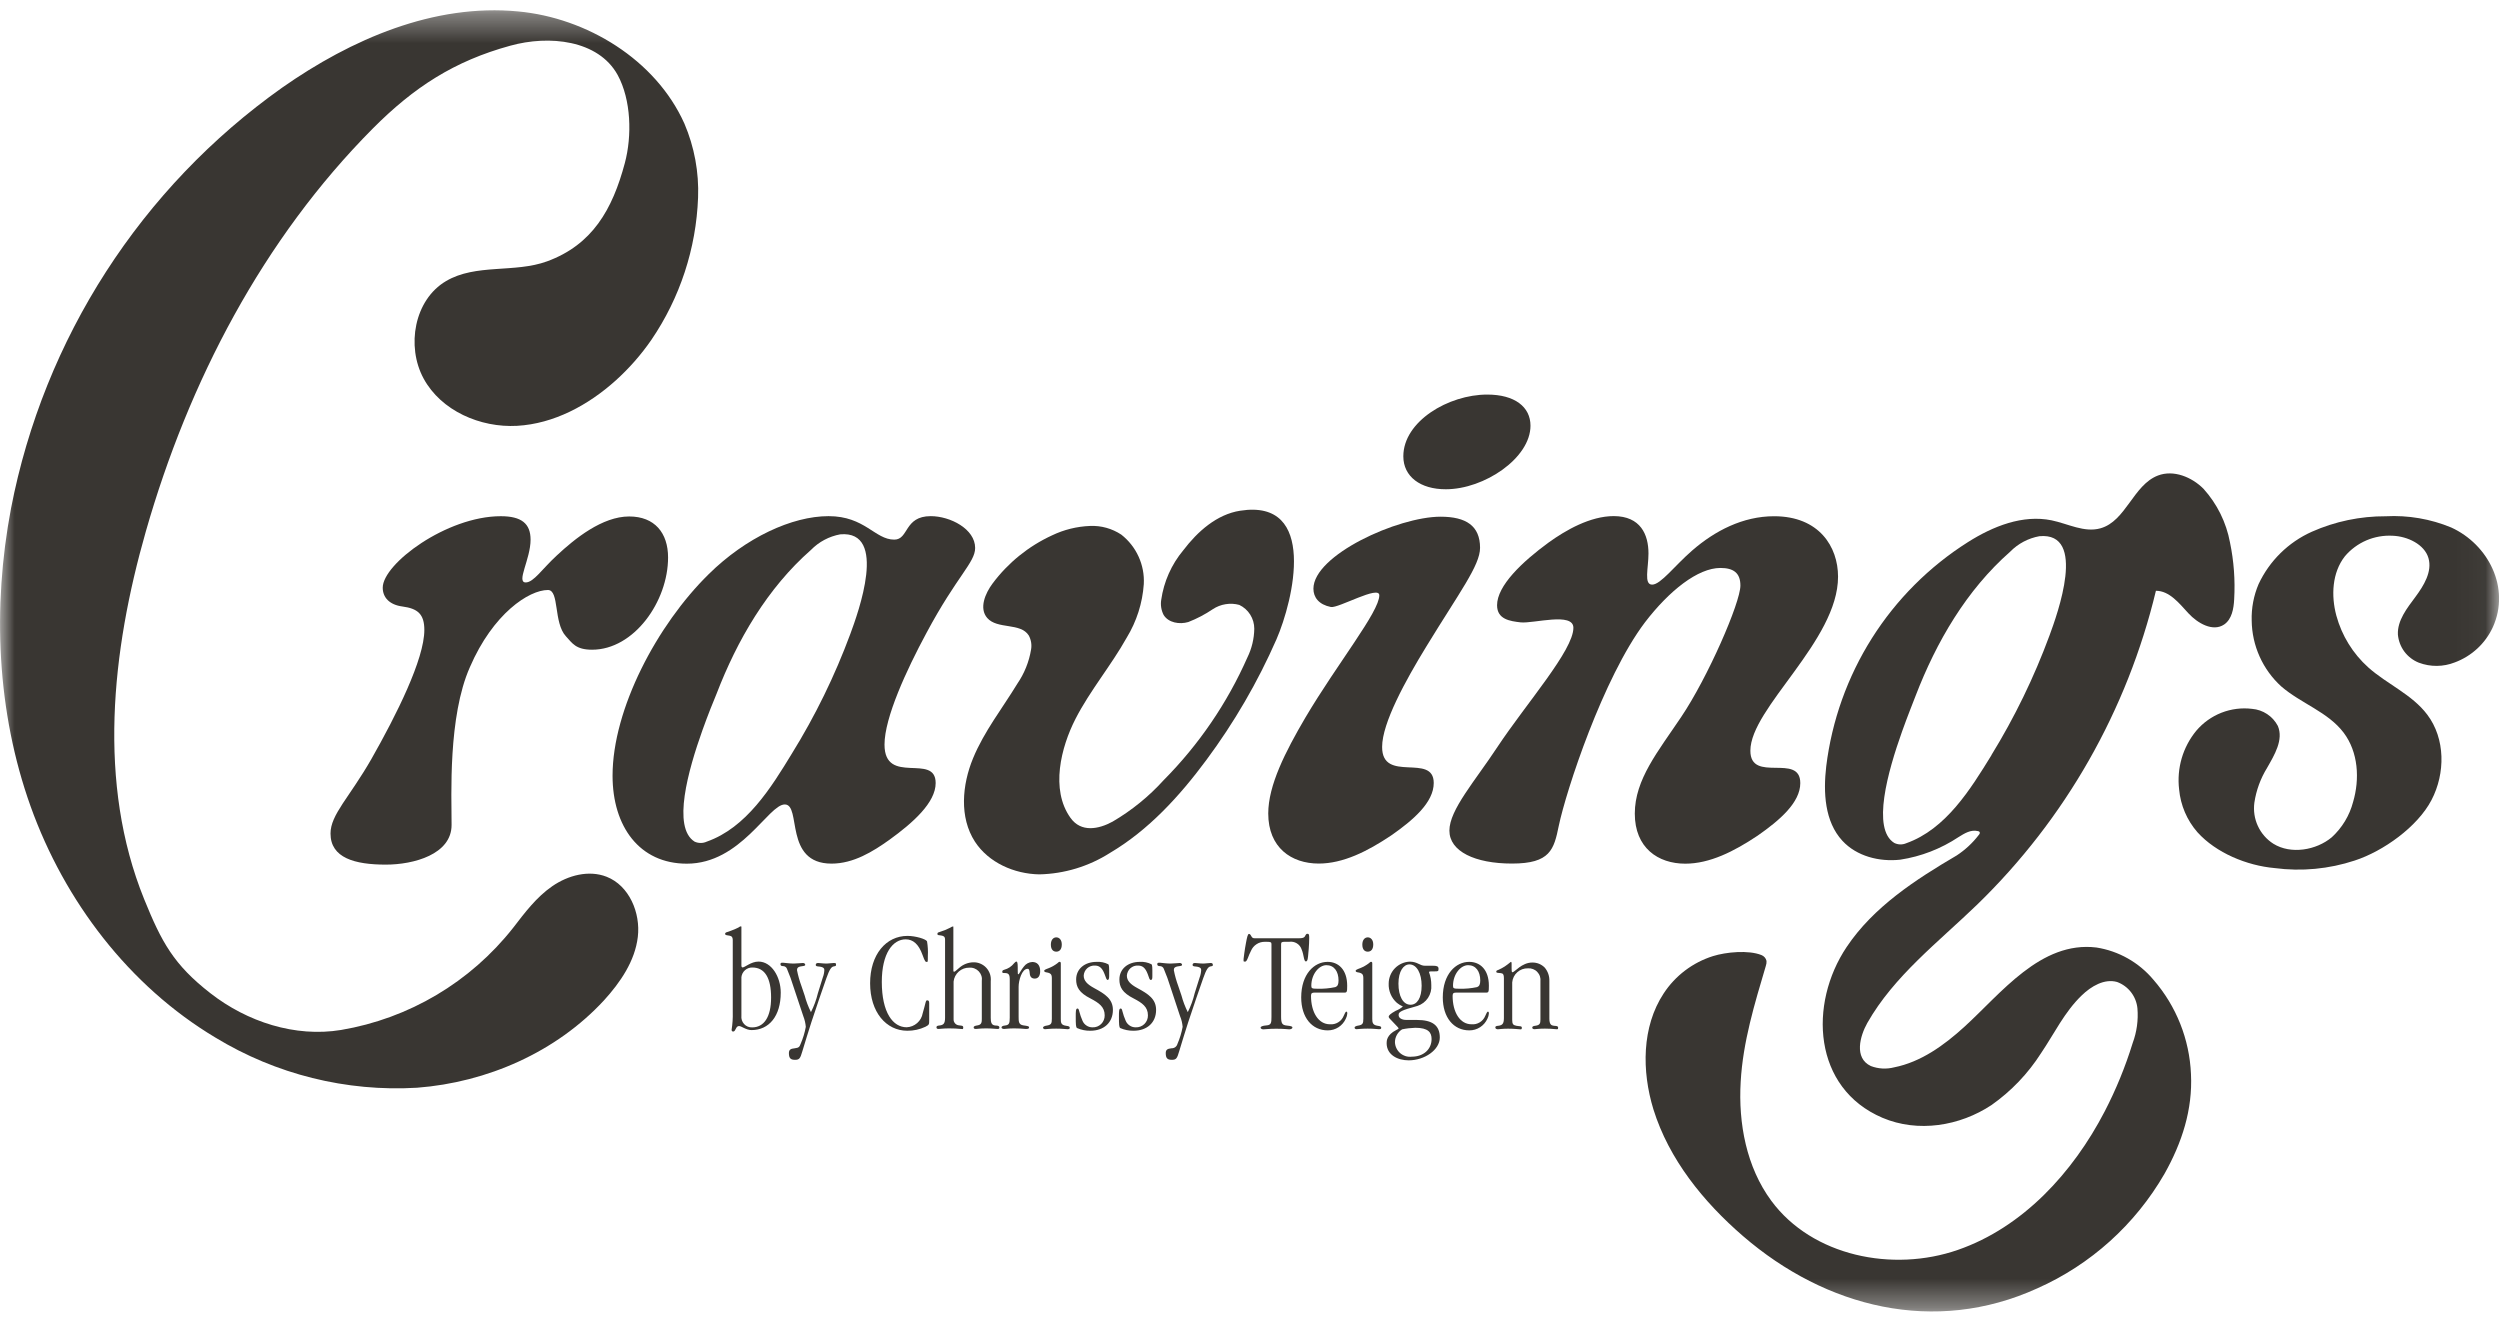 <svg xmlns="http://www.w3.org/2000/svg" fill="none" viewBox="0 0 87 46" height="46" width="87">
<g clip-path="url(#clip0_3_523)">
<mask height="46" width="87" y="0" x="0" maskUnits="userSpaceOnUse" style="mask-type:luminance" id="mask0_3_523">
<path fill="white" d="M86.969 0.359H0V45.641H86.969V0.359Z"></path>
</mask>
<g mask="url(#mask0_3_523)">
<path fill="#393632" d="M24.293 6.877C24.227 8.649 23.663 10.367 22.666 11.83C22.308 12.348 21.891 12.822 21.424 13.243C20.47 14.1 19.274 14.747 17.995 14.819C16.716 14.89 15.352 14.296 14.742 13.174C14.131 12.051 14.416 10.43 15.524 9.781C16.561 9.169 17.91 9.508 19.038 9.095C20.612 8.518 21.312 7.297 21.745 5.672C21.997 4.727 21.966 3.476 21.495 2.61C20.82 1.386 19.103 1.216 17.759 1.59C15.811 2.123 14.404 3.035 12.976 4.47C9.153 8.316 6.565 13.28 5.074 18.497C3.881 22.673 3.386 27.262 5.015 31.287C5.625 32.791 6.044 33.569 7.323 34.565C8.602 35.561 10.27 36.106 11.868 35.843C14.233 35.444 16.367 34.179 17.855 32.291C18.262 31.762 18.668 31.22 19.219 30.84C19.77 30.46 20.49 30.268 21.11 30.511C21.895 30.819 22.296 31.764 22.196 32.605C22.097 33.446 21.586 34.189 21.021 34.81C19.358 36.612 16.954 37.667 14.514 37.853C12.052 37.999 9.603 37.389 7.494 36.106C4.491 34.31 2.246 31.358 1.066 28.064C-0.113 24.769 -0.268 21.138 0.383 17.695C1.529 11.775 4.909 6.528 9.818 3.051C12.228 1.361 15.105 0.116 18.034 0.398C20.413 0.62 22.817 2.07 23.817 4.301C24.164 5.113 24.327 5.993 24.293 6.877Z"></path>
<path fill="#393632" d="M13.319 20.451C13.319 19.622 15.542 17.964 17.427 17.964C18.147 17.964 18.464 18.22 18.464 18.781C18.464 19.461 17.956 20.269 18.295 20.269C18.57 20.269 18.867 19.799 19.375 19.332C20.01 18.738 20.963 17.973 21.895 17.973C22.783 17.973 23.249 18.546 23.249 19.401C23.249 20.93 22.063 22.61 20.605 22.61C20.034 22.61 19.914 22.38 19.694 22.143C19.257 21.671 19.471 20.532 19.068 20.532C18.411 20.532 17.157 21.349 16.351 23.22C15.589 24.941 15.715 27.689 15.715 28.709C15.715 29.73 14.401 30.089 13.427 30.089C12.347 30.089 11.502 29.856 11.502 29.007C11.502 28.348 12.158 27.752 12.925 26.413C13.793 24.884 14.767 22.943 14.767 21.922C14.767 21.369 14.535 21.177 14.005 21.106C13.553 21.047 13.319 20.791 13.319 20.451Z"></path>
<path fill="#393632" d="M27.31 27.995C26.739 27.995 25.785 30.056 23.902 30.056C22.251 30.056 21.317 28.76 21.317 26.994C21.317 24.678 22.865 21.745 24.663 19.981C25.954 18.707 27.564 17.962 28.833 17.962C30.102 17.962 30.444 18.779 31.121 18.779C31.629 18.779 31.458 17.962 32.39 17.962C33.069 17.962 33.935 18.409 33.935 19.069C33.935 19.577 33.301 20.044 32.243 22.022C31.544 23.318 30.781 24.976 30.781 25.911C30.781 27.356 32.561 26.186 32.561 27.25C32.561 27.929 31.776 28.63 30.95 29.226C30.379 29.634 29.701 30.054 28.939 30.054C27.267 30.056 27.902 27.995 27.31 27.995ZM24.445 25.411C23.947 26.809 23.387 28.797 24.172 29.289C24.239 29.32 24.311 29.335 24.384 29.335C24.457 29.335 24.529 29.32 24.595 29.289C25.972 28.805 26.832 27.417 27.556 26.227C28.371 24.912 29.052 23.517 29.59 22.065C29.86 21.332 30.913 18.448 29.24 18.595C28.854 18.666 28.498 18.855 28.223 19.136C26.702 20.471 25.657 22.271 24.935 24.147C24.825 24.41 24.64 24.866 24.445 25.411Z"></path>
<path fill="#393632" d="M37.933 18.303C38.318 18.286 38.699 18.392 39.021 18.605C39.28 18.808 39.487 19.07 39.623 19.37C39.76 19.67 39.822 19.999 39.804 20.328C39.758 20.988 39.554 21.626 39.21 22.19C38.667 23.161 37.935 24.027 37.428 25.015C36.922 26.003 36.548 27.476 37.252 28.46C37.62 28.979 38.232 28.858 38.718 28.593C39.381 28.205 39.981 27.718 40.497 27.148C41.72 25.916 42.707 24.469 43.409 22.88C43.562 22.568 43.644 22.227 43.649 21.88C43.649 21.706 43.6 21.536 43.508 21.389C43.416 21.243 43.284 21.125 43.128 21.051C42.973 21.008 42.81 21 42.651 21.026C42.492 21.051 42.34 21.111 42.205 21.2C41.938 21.38 41.653 21.53 41.353 21.647C41.046 21.737 40.66 21.673 40.493 21.398C40.411 21.237 40.382 21.055 40.41 20.877C40.501 20.241 40.767 19.643 41.178 19.15C41.678 18.493 42.346 17.899 43.159 17.773C45.861 17.348 45.013 20.887 44.42 22.251C43.767 23.739 42.948 25.147 41.98 26.45C41.05 27.705 39.972 28.887 38.628 29.681C37.89 30.151 37.038 30.41 36.164 30.428C35.293 30.412 34.403 30.02 33.927 29.289C33.38 28.444 33.479 27.315 33.864 26.384C34.248 25.453 34.881 24.651 35.405 23.79C35.648 23.435 35.811 23.031 35.881 22.606C35.911 22.439 35.883 22.266 35.802 22.116C35.515 21.657 34.708 21.912 34.354 21.504C34.067 21.171 34.281 20.655 34.543 20.304C35.083 19.581 35.795 19.006 36.613 18.63C37.026 18.432 37.475 18.321 37.933 18.303Z"></path>
<path fill="#393632" d="M49.894 27.248C49.894 27.927 49.174 28.544 48.411 29.075C47.586 29.628 46.74 30.052 45.892 30.052C44.94 30.052 44.135 29.499 44.135 28.309C44.135 27.331 44.728 26.164 45.426 24.974C46.557 23.065 48 21.291 48 20.716C48 20.355 46.577 21.171 46.317 21.124C45.892 21.04 45.707 20.785 45.707 20.487C45.707 19.318 48.649 17.981 50.132 17.981C51.02 17.981 51.506 18.299 51.506 19.065C51.506 19.677 50.786 20.616 49.644 22.486C48.903 23.696 48.098 25.164 48.098 25.992C48.094 27.272 49.894 26.188 49.894 27.248ZM48.836 15.878C48.836 14.666 50.402 13.731 51.756 13.731C52.71 13.731 53.261 14.158 53.261 14.815C53.261 15.942 51.651 17.026 50.317 17.026C49.428 17.03 48.836 16.582 48.836 15.882V15.878Z"></path>
<path fill="#393632" d="M57.367 19.261C57.367 19.771 57.198 20.345 57.495 20.345C57.792 20.345 58.278 19.687 58.892 19.154C59.675 18.475 60.649 17.965 61.739 17.965C63.307 17.965 63.964 19.028 63.964 20.069C63.964 22.3 60.913 24.637 60.913 26.125C60.913 27.272 62.65 26.188 62.65 27.252C62.65 27.931 61.93 28.548 61.168 29.079C60.342 29.632 59.496 30.056 58.648 30.056C57.697 30.056 56.891 29.503 56.891 28.313C56.891 27.123 57.705 26.145 58.502 24.956C59.433 23.576 60.566 20.971 60.566 20.377C60.566 19.93 60.316 19.765 59.87 19.765C59.087 19.765 58.093 20.551 57.245 21.657C55.785 23.59 54.5 27.523 54.246 28.736C54.077 29.564 53.949 30.052 52.619 30.052C51.328 30.052 50.439 29.628 50.439 28.905C50.439 28.183 51.328 27.184 52.111 25.994C53.127 24.464 54.754 22.633 54.754 21.847C54.754 21.294 53.382 21.702 52.924 21.659C52.544 21.616 52.098 21.553 52.098 21.063C52.098 20.383 52.967 19.555 53.898 18.875C54.49 18.45 55.338 17.96 56.163 17.96C57.093 17.965 57.367 18.603 57.367 19.261Z"></path>
<path fill="#393632" d="M78.359 21.598C78.346 21.161 78.428 20.728 78.599 20.326C78.979 19.516 79.636 18.87 80.451 18.505C81.262 18.145 82.139 17.962 83.025 17.966C83.803 17.925 84.581 18.058 85.301 18.356C86.592 18.944 87.371 20.459 86.751 21.826C86.489 22.394 86.013 22.834 85.429 23.051C85.026 23.21 84.579 23.214 84.174 23.061C83.975 22.982 83.801 22.848 83.672 22.676C83.544 22.503 83.466 22.298 83.447 22.084C83.424 21.59 83.766 21.165 84.056 20.773C84.347 20.381 84.648 19.893 84.51 19.42C84.372 18.946 83.786 18.663 83.263 18.644C82.95 18.627 82.636 18.682 82.348 18.806C82.059 18.931 81.803 19.12 81.6 19.361C81.157 19.928 81.118 20.728 81.305 21.424C81.495 22.12 81.881 22.746 82.417 23.227C83.074 23.812 83.94 24.166 84.469 24.87C85.1 25.705 85.103 26.911 84.615 27.844C84.127 28.776 82.938 29.622 81.946 29.946C81.047 30.243 80.094 30.333 79.156 30.209C78.19 30.122 77.122 29.683 76.471 28.962C76.107 28.545 75.883 28.023 75.833 27.47C75.79 27.107 75.821 26.739 75.923 26.388C76.026 26.037 76.199 25.711 76.431 25.429C76.667 25.151 76.967 24.936 77.306 24.803C77.644 24.671 78.01 24.624 78.371 24.668C78.558 24.683 78.739 24.746 78.895 24.849C79.053 24.953 79.181 25.095 79.269 25.262C79.473 25.743 79.153 26.268 78.895 26.721C78.667 27.091 78.516 27.503 78.452 27.933C78.415 28.21 78.457 28.492 78.574 28.745C78.691 28.998 78.878 29.213 79.113 29.362C79.723 29.742 80.608 29.589 81.147 29.136C81.505 28.808 81.763 28.382 81.887 27.911C82.125 27.105 82.067 26.172 81.561 25.5C81.014 24.774 80.071 24.48 79.386 23.886C79.067 23.596 78.812 23.243 78.635 22.849C78.458 22.455 78.364 22.029 78.359 21.598Z"></path>
<path fill="#393632" d="M77.604 18.879C77.475 18.182 77.156 17.535 76.681 17.009C76.274 16.601 75.642 16.34 75.097 16.548C74.237 16.876 73.983 18.136 73.096 18.385C72.535 18.544 71.966 18.226 71.394 18.107C70.388 17.903 69.361 18.311 68.482 18.867C67.136 19.719 65.996 20.86 65.143 22.209C64.291 23.558 63.748 25.081 63.553 26.666C63.447 27.574 63.496 28.591 64.116 29.26C64.614 29.799 65.399 29.997 66.127 29.917C66.854 29.806 67.548 29.536 68.161 29.128C68.364 29.003 68.582 28.862 68.834 28.923C68.855 28.925 68.875 28.936 68.889 28.952C68.911 28.985 68.889 29.027 68.86 29.058C68.647 29.336 68.388 29.576 68.096 29.768C66.652 30.616 65.198 31.561 64.265 32.953C62.933 34.939 63.091 37.868 65.509 38.899C66.748 39.425 68.197 39.188 69.304 38.456C69.99 37.973 70.576 37.36 71.028 36.651C71.49 35.969 71.841 35.222 72.441 34.643C72.773 34.32 73.233 34.049 73.675 34.173C73.868 34.244 74.036 34.368 74.161 34.53C74.286 34.693 74.363 34.887 74.383 35.092C74.417 35.501 74.36 35.913 74.217 36.298C73.964 37.119 73.638 37.916 73.243 38.678C72.137 40.809 70.396 42.712 68.132 43.497C65.869 44.283 63.067 43.718 61.641 41.787C60.777 40.617 60.49 39.097 60.576 37.641C60.655 36.255 61.058 34.939 61.45 33.616C61.47 33.56 61.479 33.5 61.475 33.441C61.465 33.394 61.443 33.351 61.412 33.316C61.381 33.28 61.342 33.253 61.298 33.236C60.846 33.055 60.066 33.13 59.61 33.273C58.907 33.495 58.301 33.953 57.896 34.571C57.131 35.733 57.131 37.27 57.538 38.603C58.081 40.346 59.276 41.822 60.655 43.014C63.545 45.508 67.327 46.461 70.9 44.834C72.757 44.009 74.305 42.614 75.323 40.85C75.933 39.766 76.307 38.617 76.246 37.38C76.195 36.168 75.735 35.01 74.94 34.096C74.435 33.493 73.729 33.094 72.954 32.973C71.014 32.738 69.633 34.577 68.358 35.735C67.654 36.376 66.847 36.959 65.918 37.143C65.649 37.213 65.364 37.198 65.105 37.098C64.509 36.817 64.732 36.045 64.982 35.6C65.908 33.967 67.455 32.785 68.809 31.477C71.872 28.504 74.028 24.717 75.026 20.559C75.5 20.559 75.84 21 76.159 21.345C76.478 21.689 77.008 21.998 77.401 21.732C77.669 21.549 77.733 21.181 77.749 20.857C77.788 20.194 77.739 19.529 77.604 18.879ZM69.302 26.282C68.572 27.468 67.718 28.854 66.339 29.344C66.272 29.373 66.201 29.387 66.128 29.386C66.056 29.384 65.985 29.366 65.92 29.334C65.135 28.848 65.692 26.86 66.192 25.455C66.386 24.91 66.573 24.453 66.664 24.212C67.386 22.337 68.431 20.538 69.954 19.199C70.229 18.918 70.585 18.73 70.971 18.66C72.643 18.503 71.591 21.385 71.321 22.12C70.786 23.569 70.11 24.961 69.302 26.276V26.282Z"></path>
<path fill="#393632" d="M25.801 32.283V33.598C25.801 33.643 25.816 33.667 25.842 33.667C25.921 33.667 26.137 33.463 26.397 33.463C26.849 33.463 27.17 33.996 27.17 34.545C27.17 35.361 26.763 35.847 26.153 35.847C25.964 35.847 25.803 35.706 25.718 35.706C25.598 35.706 25.608 35.898 25.515 35.898C25.507 35.898 25.499 35.897 25.492 35.894C25.485 35.89 25.479 35.886 25.473 35.88C25.468 35.874 25.464 35.867 25.462 35.86C25.459 35.853 25.459 35.845 25.46 35.837C25.492 35.635 25.506 35.43 25.5 35.225V32.722C25.5 32.596 25.449 32.575 25.384 32.561C25.319 32.547 25.234 32.551 25.234 32.5C25.234 32.449 25.258 32.451 25.449 32.385C25.534 32.355 25.616 32.319 25.695 32.279C25.734 32.255 25.75 32.238 25.781 32.238C25.811 32.238 25.801 32.263 25.801 32.283ZM25.801 35.345C25.795 35.398 25.8 35.451 25.816 35.502C25.832 35.552 25.859 35.598 25.895 35.637C25.93 35.676 25.974 35.706 26.023 35.727C26.072 35.747 26.125 35.756 26.177 35.753C26.584 35.753 26.834 35.396 26.834 34.716C26.834 34.037 26.619 33.669 26.181 33.669C26.087 33.667 25.996 33.701 25.926 33.763C25.855 33.825 25.811 33.912 25.801 34.006V35.345Z"></path>
<path fill="#393632" d="M27.619 33.532C27.725 33.532 27.896 33.512 27.941 33.512C27.985 33.512 28.022 33.536 28.022 33.577C28.022 33.618 27.941 33.618 27.861 33.632C27.782 33.647 27.735 33.677 27.735 33.759C27.772 33.947 27.824 34.132 27.89 34.312L28.002 34.643C28.055 34.843 28.129 35.037 28.221 35.222C28.327 35.013 28.408 34.792 28.463 34.563L28.632 34.02C28.665 33.935 28.684 33.844 28.687 33.753C28.687 33.694 28.648 33.667 28.577 33.647C28.506 33.626 28.388 33.647 28.388 33.581C28.388 33.551 28.402 33.512 28.467 33.512C28.532 33.512 28.632 33.532 28.772 33.532C28.854 33.532 28.933 33.512 29.018 33.512C29.104 33.512 29.093 33.536 29.093 33.577C29.093 33.618 29.083 33.618 29.008 33.632C28.933 33.647 28.868 33.728 28.758 34.041C28.597 34.508 28.427 34.986 28.237 35.569C28.132 35.892 28.034 36.218 27.92 36.59C27.851 36.827 27.82 36.882 27.67 36.882C27.52 36.882 27.454 36.833 27.454 36.651C27.454 36.535 27.505 36.494 27.658 36.48C27.81 36.465 27.825 36.419 27.861 36.329C27.944 36.138 28.005 35.939 28.042 35.735C28.031 35.605 28.001 35.478 27.953 35.357L27.621 34.361C27.555 34.141 27.476 33.924 27.385 33.712C27.376 33.687 27.36 33.666 27.338 33.65C27.317 33.634 27.292 33.624 27.265 33.622C27.18 33.622 27.16 33.598 27.16 33.551C27.16 33.504 27.19 33.502 27.245 33.502C27.355 33.512 27.499 33.532 27.619 33.532Z"></path>
<path fill="#393632" d="M32.261 32.759C32.289 32.928 32.299 33.1 32.289 33.271C32.289 33.475 32.289 33.475 32.251 33.475C32.212 33.475 32.19 33.475 32.104 33.232C31.97 32.855 31.773 32.689 31.519 32.689C31.071 32.689 30.687 33.173 30.687 34.169C30.687 35.245 31.077 35.749 31.553 35.749C31.688 35.743 31.816 35.692 31.917 35.603C32.018 35.515 32.087 35.394 32.11 35.261C32.155 35.12 32.19 34.953 32.21 34.888C32.23 34.822 32.234 34.812 32.271 34.812C32.308 34.812 32.336 34.829 32.336 34.908V35.496C32.336 35.653 32.336 35.663 32.202 35.733C32.005 35.825 31.791 35.872 31.574 35.87C30.837 35.87 30.28 35.221 30.28 34.218C30.28 33.216 30.833 32.569 31.584 32.569C31.864 32.571 32.22 32.677 32.261 32.759Z"></path>
<path fill="#393632" d="M33.177 32.3V33.779C33.177 33.796 33.177 33.816 33.208 33.816C33.238 33.816 33.297 33.745 33.389 33.675C33.522 33.559 33.692 33.493 33.868 33.488C33.953 33.485 34.038 33.501 34.116 33.534C34.194 33.567 34.265 33.616 34.322 33.678C34.38 33.741 34.424 33.815 34.451 33.896C34.478 33.977 34.487 34.062 34.478 34.147V35.421C34.478 35.572 34.499 35.678 34.639 35.688C34.745 35.688 34.779 35.712 34.779 35.757C34.779 35.802 34.749 35.808 34.714 35.808C34.68 35.808 34.511 35.788 34.324 35.788C34.098 35.788 34.003 35.808 33.958 35.808C33.913 35.808 33.883 35.792 33.883 35.753C33.883 35.715 33.927 35.696 34.023 35.682C34.163 35.661 34.167 35.561 34.167 35.461V34.143C34.176 34.082 34.172 34.02 34.154 33.961C34.135 33.902 34.104 33.849 34.062 33.804C34.02 33.759 33.969 33.724 33.912 33.702C33.855 33.679 33.793 33.67 33.732 33.675C33.597 33.672 33.467 33.72 33.365 33.81C33.264 33.899 33.2 34.023 33.185 34.157V35.461C33.183 35.488 33.186 35.515 33.194 35.541C33.203 35.566 33.216 35.59 33.233 35.611C33.25 35.631 33.272 35.648 33.295 35.66C33.319 35.672 33.346 35.68 33.372 35.682C33.452 35.696 33.521 35.682 33.521 35.757C33.521 35.833 33.492 35.808 33.447 35.808C33.309 35.794 33.17 35.788 33.031 35.788C32.815 35.788 32.719 35.808 32.66 35.808C32.602 35.808 32.589 35.782 32.589 35.747C32.589 35.712 32.62 35.692 32.685 35.688C32.825 35.672 32.888 35.631 32.888 35.421V32.702C32.888 32.585 32.833 32.571 32.752 32.555C32.671 32.538 32.622 32.555 32.622 32.5C32.622 32.444 32.658 32.451 32.707 32.43C32.832 32.393 32.953 32.344 33.069 32.283C33.099 32.261 33.133 32.245 33.169 32.238C33.177 32.238 33.177 32.273 33.177 32.3Z"></path>
<path fill="#393632" d="M35.417 33.663V33.759C35.417 33.894 35.417 33.904 35.442 33.904C35.466 33.904 35.533 33.749 35.633 33.633C35.667 33.587 35.711 33.549 35.761 33.522C35.811 33.495 35.867 33.48 35.924 33.477C36.088 33.477 36.198 33.581 36.198 33.794C36.198 33.959 36.133 34.055 36.009 34.055C35.853 34.055 35.838 33.928 35.832 33.851C35.826 33.773 35.814 33.714 35.763 33.714C35.56 33.714 35.448 34.122 35.448 34.339V35.38C35.448 35.547 35.448 35.657 35.608 35.682C35.769 35.706 35.812 35.712 35.812 35.753C35.812 35.794 35.785 35.808 35.7 35.808C35.565 35.795 35.429 35.788 35.293 35.788C35.09 35.788 34.982 35.808 34.944 35.808C34.905 35.808 34.852 35.792 34.852 35.757C34.852 35.723 34.889 35.696 34.972 35.688C35.118 35.672 35.139 35.612 35.139 35.414V34.088C35.139 33.9 35.094 33.861 34.948 33.861C34.899 33.861 34.879 33.861 34.879 33.816C34.879 33.771 34.907 33.761 34.954 33.745C35.017 33.728 35.078 33.701 35.133 33.665C35.194 33.625 35.248 33.576 35.293 33.518C35.324 33.483 35.348 33.463 35.375 33.463C35.401 33.463 35.417 33.516 35.417 33.663Z"></path>
<path fill="#393632" d="M36.916 33.526V35.449C36.916 35.58 36.916 35.669 37.094 35.696C37.2 35.71 37.227 35.725 37.227 35.765C37.227 35.806 37.206 35.816 37.145 35.816C37.084 35.816 36.974 35.796 36.755 35.796C36.535 35.796 36.403 35.816 36.368 35.816C36.334 35.816 36.297 35.796 36.297 35.761C36.297 35.727 36.354 35.7 36.429 35.69C36.584 35.665 36.604 35.614 36.604 35.453V34.035C36.604 33.894 36.544 33.873 36.484 33.853C36.425 33.833 36.338 33.843 36.338 33.783C36.338 33.759 36.364 33.739 36.505 33.688C36.609 33.646 36.707 33.59 36.796 33.522C36.83 33.496 36.844 33.471 36.875 33.471C36.905 33.471 36.916 33.492 36.916 33.526ZM36.95 32.867C36.95 33.045 36.865 33.118 36.759 33.118C36.653 33.118 36.57 33.045 36.57 32.873C36.57 32.702 36.659 32.62 36.759 32.62C36.859 32.62 36.95 32.702 36.95 32.867Z"></path>
<path fill="#393632" d="M38.569 33.557C38.599 33.581 38.599 33.722 38.599 33.761V33.965C38.599 34.031 38.589 34.102 38.548 34.102C38.508 34.102 38.493 34.047 38.439 33.898C38.353 33.671 38.247 33.602 38.103 33.602C38.054 33.599 38.006 33.605 37.959 33.622C37.913 33.638 37.871 33.663 37.835 33.695C37.798 33.728 37.769 33.768 37.748 33.812C37.727 33.856 37.715 33.904 37.713 33.953C37.713 34.13 37.837 34.255 38.077 34.386C38.453 34.59 38.729 34.763 38.729 35.145C38.729 35.584 38.418 35.87 37.942 35.87C37.784 35.873 37.626 35.84 37.481 35.776C37.44 35.745 37.436 35.659 37.436 35.367C37.436 35.202 37.436 35.096 37.497 35.096C37.526 35.096 37.542 35.127 37.556 35.188C37.585 35.303 37.624 35.416 37.672 35.525C37.701 35.593 37.749 35.65 37.811 35.69C37.872 35.731 37.944 35.752 38.018 35.751C38.073 35.754 38.129 35.745 38.181 35.725C38.233 35.705 38.281 35.674 38.321 35.635C38.361 35.596 38.392 35.548 38.413 35.496C38.434 35.444 38.444 35.389 38.443 35.333C38.443 35.037 38.239 34.9 37.953 34.749C37.546 34.545 37.45 34.341 37.45 34.086C37.45 33.718 37.747 33.473 38.162 33.473C38.303 33.464 38.443 33.493 38.569 33.557Z"></path>
<path fill="#393632" d="M40.072 33.557C40.102 33.581 40.102 33.722 40.102 33.761V33.965C40.102 34.03 40.102 34.102 40.051 34.102C40.001 34.102 39.996 34.047 39.941 33.898C39.856 33.671 39.75 33.602 39.606 33.602C39.557 33.599 39.508 33.605 39.462 33.621C39.416 33.638 39.374 33.663 39.338 33.695C39.301 33.728 39.272 33.768 39.251 33.812C39.23 33.856 39.218 33.904 39.215 33.953C39.215 34.13 39.34 34.255 39.582 34.386C39.958 34.59 40.232 34.763 40.232 35.145C40.232 35.584 39.921 35.87 39.445 35.87C39.286 35.872 39.129 35.84 38.984 35.776C38.945 35.745 38.939 35.659 38.939 35.367C38.939 35.202 38.939 35.096 39 35.096C39.031 35.096 39.045 35.127 39.059 35.188C39.088 35.303 39.127 35.416 39.175 35.525C39.204 35.592 39.252 35.65 39.314 35.69C39.375 35.731 39.447 35.752 39.521 35.751C39.577 35.754 39.633 35.745 39.685 35.725C39.737 35.705 39.785 35.675 39.825 35.636C39.865 35.596 39.897 35.549 39.918 35.497C39.939 35.445 39.949 35.389 39.948 35.333C39.948 35.037 39.744 34.9 39.456 34.749C39.049 34.545 38.955 34.341 38.955 34.086C38.955 33.718 39.25 33.473 39.667 33.473C39.807 33.464 39.947 33.493 40.072 33.557Z"></path>
<path fill="#393632" d="M40.733 33.532C40.839 33.532 41.01 33.512 41.054 33.512C41.099 33.512 41.136 33.536 41.136 33.577C41.136 33.618 41.054 33.618 40.975 33.632C40.896 33.647 40.849 33.677 40.849 33.759C40.885 33.947 40.937 34.132 41.003 34.312L41.115 34.643C41.169 34.843 41.242 35.037 41.335 35.222C41.44 35.013 41.521 34.792 41.575 34.563L41.746 34.02C41.779 33.935 41.797 33.844 41.801 33.753C41.801 33.694 41.762 33.667 41.691 33.647C41.62 33.626 41.502 33.647 41.502 33.581C41.502 33.551 41.516 33.512 41.581 33.512C41.646 33.512 41.746 33.532 41.886 33.532C41.967 33.532 42.047 33.512 42.132 33.512C42.187 33.512 42.207 33.536 42.207 33.577C42.207 33.618 42.197 33.618 42.122 33.632C42.047 33.647 41.981 33.728 41.872 34.041C41.711 34.508 41.54 34.986 41.351 35.569C41.245 35.892 41.148 36.218 41.034 36.59C40.965 36.827 40.934 36.882 40.784 36.882C40.633 36.882 40.568 36.833 40.568 36.651C40.568 36.535 40.619 36.494 40.772 36.48C40.818 36.481 40.863 36.467 40.9 36.44C40.937 36.412 40.963 36.373 40.975 36.329C41.058 36.138 41.118 35.939 41.156 35.735C41.145 35.605 41.115 35.477 41.064 35.357L40.735 34.361C40.668 34.141 40.59 33.924 40.499 33.712C40.49 33.687 40.473 33.666 40.452 33.65C40.431 33.634 40.406 33.624 40.379 33.622C40.294 33.622 40.273 33.598 40.273 33.551C40.273 33.504 40.304 33.502 40.359 33.502C40.469 33.512 40.613 33.532 40.733 33.532Z"></path>
<path fill="#393632" d="M43.556 32.596C43.565 32.613 43.579 32.628 43.597 32.638C43.615 32.648 43.635 32.652 43.655 32.651H45.219C45.308 32.651 45.376 32.636 45.404 32.596C45.432 32.555 45.445 32.495 45.495 32.495C45.546 32.495 45.561 32.516 45.561 32.636C45.561 32.883 45.53 33.185 45.52 33.285C45.506 33.451 45.469 33.457 45.445 33.457C45.369 33.457 45.38 33.24 45.3 33.049C45.272 32.957 45.212 32.879 45.131 32.829C45.05 32.779 44.953 32.76 44.859 32.775H44.702C44.603 32.775 44.582 32.791 44.582 32.867V35.378C44.582 35.629 44.627 35.674 44.786 35.69C44.944 35.706 44.977 35.725 44.977 35.759C44.977 35.794 44.922 35.821 44.867 35.821C44.812 35.821 44.696 35.8 44.41 35.8C44.166 35.8 44.019 35.821 43.964 35.821C43.909 35.821 43.869 35.794 43.869 35.759C43.869 35.725 43.934 35.694 44.072 35.684C44.241 35.674 44.247 35.584 44.247 35.388V32.857C44.247 32.791 44.227 32.775 44.082 32.775H44.011C43.91 32.774 43.81 32.803 43.726 32.859C43.641 32.914 43.575 32.994 43.535 33.087C43.446 33.245 43.405 33.465 43.332 33.465C43.259 33.465 43.277 33.451 43.277 33.365C43.277 33.365 43.316 33.032 43.362 32.802C43.397 32.62 43.421 32.5 43.466 32.5C43.511 32.5 43.529 32.555 43.556 32.596Z"></path>
<path fill="#393632" d="M46.882 34.302C46.882 34.522 46.872 34.543 46.782 34.543H45.743C45.668 34.543 45.623 34.557 45.623 34.653C45.623 35.227 45.88 35.645 46.28 35.645C46.381 35.654 46.482 35.631 46.568 35.578C46.654 35.526 46.722 35.447 46.76 35.353C46.797 35.278 46.821 35.206 46.852 35.206C46.882 35.206 46.886 35.227 46.886 35.267C46.882 35.331 46.864 35.393 46.835 35.449C46.781 35.571 46.692 35.675 46.581 35.747C46.469 35.82 46.338 35.858 46.205 35.857C45.658 35.857 45.282 35.41 45.282 34.71C45.282 33.894 45.739 33.473 46.199 33.473C46.571 33.471 46.882 33.739 46.882 34.302ZM45.849 34.408C46.058 34.414 46.267 34.395 46.471 34.351C46.547 34.322 46.581 34.261 46.581 34.12C46.581 33.804 46.427 33.588 46.16 33.588C45.894 33.588 45.634 33.908 45.634 34.302C45.634 34.392 45.65 34.408 45.849 34.408Z"></path>
<path fill="#393632" d="M47.755 33.526V35.449C47.755 35.58 47.765 35.669 47.934 35.696C48.04 35.71 48.066 35.725 48.066 35.765C48.066 35.806 48.046 35.816 47.985 35.816C47.924 35.816 47.814 35.796 47.594 35.796C47.375 35.796 47.242 35.816 47.208 35.816C47.173 35.816 47.139 35.796 47.139 35.761C47.139 35.727 47.194 35.7 47.269 35.69C47.423 35.665 47.444 35.614 47.444 35.453V34.035C47.444 33.894 47.383 33.873 47.324 33.853C47.265 33.833 47.177 33.843 47.177 33.783C47.177 33.759 47.204 33.739 47.344 33.688C47.448 33.646 47.546 33.59 47.635 33.522C47.669 33.496 47.684 33.471 47.714 33.471C47.745 33.471 47.755 33.492 47.755 33.526ZM47.789 32.867C47.789 33.045 47.704 33.118 47.598 33.118C47.492 33.118 47.409 33.045 47.409 32.873C47.409 32.702 47.499 32.62 47.598 32.62C47.698 32.62 47.789 32.702 47.789 32.867Z"></path>
<path fill="#393632" d="M49.589 33.608H49.87C49.989 33.608 50.061 33.622 50.061 33.712C50.061 33.802 50.05 33.804 49.914 33.804C49.88 33.804 49.835 33.804 49.815 33.804C49.794 33.804 49.729 33.804 49.729 33.83C49.783 33.975 49.81 34.128 49.809 34.282C49.822 34.439 49.781 34.596 49.694 34.728C49.607 34.859 49.478 34.957 49.328 35.006C49.247 35.027 49.125 35.063 48.977 35.108C48.676 35.204 48.672 35.263 48.672 35.325C48.672 35.429 48.786 35.494 48.942 35.494C49.048 35.494 49.182 35.494 49.302 35.494C49.845 35.494 50.105 35.68 50.105 36.106C50.105 36.533 49.579 36.9 49.022 36.9C48.645 36.9 48.255 36.715 48.255 36.302C48.255 36.227 48.255 36.014 48.59 35.845C48.611 35.835 48.672 35.804 48.672 35.788C48.672 35.772 48.621 35.718 48.491 35.584C48.361 35.449 48.326 35.418 48.326 35.38C48.326 35.341 48.381 35.28 48.57 35.176C48.66 35.141 48.743 35.092 48.816 35.031C48.816 35.01 48.751 35.01 48.613 34.9C48.517 34.816 48.442 34.712 48.393 34.595C48.343 34.478 48.32 34.351 48.326 34.224C48.328 34.026 48.406 33.836 48.544 33.694C48.683 33.553 48.871 33.47 49.068 33.465C49.339 33.471 49.404 33.608 49.589 33.608ZM49.133 36.772C49.54 36.772 49.819 36.514 49.819 36.159C49.819 35.929 49.705 35.767 49.253 35.767C49.099 35.772 48.945 35.789 48.794 35.821C48.719 35.868 48.657 35.933 48.613 36.01C48.569 36.088 48.545 36.175 48.544 36.264C48.546 36.337 48.563 36.409 48.594 36.475C48.626 36.542 48.671 36.601 48.726 36.649C48.782 36.697 48.847 36.732 48.917 36.754C48.987 36.775 49.061 36.781 49.133 36.772ZM49.087 34.965C49.312 34.965 49.473 34.735 49.473 34.302C49.473 33.869 49.302 33.561 49.048 33.561C48.845 33.561 48.666 33.794 48.666 34.23C48.666 34.667 48.826 34.965 49.087 34.965Z"></path>
<path fill="#393632" d="M51.813 34.302C51.813 34.522 51.803 34.543 51.714 34.543H50.671C50.595 34.543 50.551 34.557 50.551 34.653C50.551 35.227 50.807 35.645 51.208 35.645C51.308 35.654 51.409 35.631 51.495 35.578C51.582 35.526 51.649 35.447 51.687 35.353C51.724 35.278 51.748 35.206 51.779 35.206C51.809 35.206 51.813 35.227 51.813 35.267C51.809 35.331 51.792 35.393 51.763 35.449C51.708 35.571 51.62 35.675 51.508 35.747C51.396 35.82 51.265 35.858 51.132 35.857C50.585 35.857 50.209 35.41 50.209 34.71C50.209 33.894 50.666 33.473 51.126 33.473C51.502 33.471 51.813 33.739 51.813 34.302ZM50.781 34.408C50.989 34.414 51.198 34.395 51.403 34.351C51.478 34.322 51.513 34.261 51.513 34.12C51.513 33.804 51.358 33.588 51.092 33.588C50.825 33.588 50.565 33.908 50.565 34.302C50.565 34.392 50.581 34.408 50.781 34.408Z"></path>
<path fill="#393632" d="M52.604 33.532V33.694C52.604 33.769 52.604 33.834 52.631 33.834C52.716 33.834 52.95 33.496 53.326 33.496C53.406 33.495 53.486 33.51 53.56 33.54C53.634 33.571 53.701 33.616 53.757 33.673C53.867 33.804 53.924 33.97 53.918 34.141V35.449C53.918 35.653 53.989 35.686 54.069 35.696C54.148 35.706 54.223 35.696 54.223 35.766C54.223 35.835 54.188 35.816 54.148 35.816C54.02 35.803 53.892 35.796 53.764 35.796C53.548 35.796 53.442 35.816 53.402 35.816C53.361 35.816 53.322 35.8 53.322 35.761C53.322 35.723 53.357 35.704 53.432 35.696C53.587 35.676 53.607 35.614 53.607 35.48V34.155C53.614 34.095 53.608 34.034 53.59 33.977C53.571 33.919 53.539 33.867 53.497 33.823C53.456 33.779 53.405 33.745 53.349 33.724C53.292 33.702 53.232 33.693 53.172 33.698C53.036 33.694 52.903 33.742 52.802 33.833C52.7 33.923 52.637 34.05 52.625 34.186V35.494C52.625 35.635 52.655 35.676 52.775 35.698C52.895 35.721 52.96 35.698 52.96 35.767C52.96 35.837 52.93 35.819 52.885 35.819C52.84 35.819 52.706 35.798 52.478 35.798C52.275 35.798 52.171 35.819 52.127 35.819C52.082 35.819 52.037 35.798 52.037 35.757C52.037 35.717 52.068 35.702 52.133 35.698C52.273 35.682 52.336 35.637 52.336 35.431V34.037C52.336 33.916 52.31 33.875 52.23 33.865C52.151 33.855 52.07 33.865 52.07 33.816C52.07 33.767 52.104 33.771 52.159 33.745C52.23 33.713 52.297 33.676 52.362 33.635C52.521 33.528 52.566 33.473 52.582 33.473C52.598 33.473 52.604 33.496 52.604 33.532Z"></path>
</g>
</g>
<defs>
<clipPath id="clip0_3_523">
<rect fill="white" height="46" width="86.969"></rect>
</clipPath>
</defs>
</svg>
